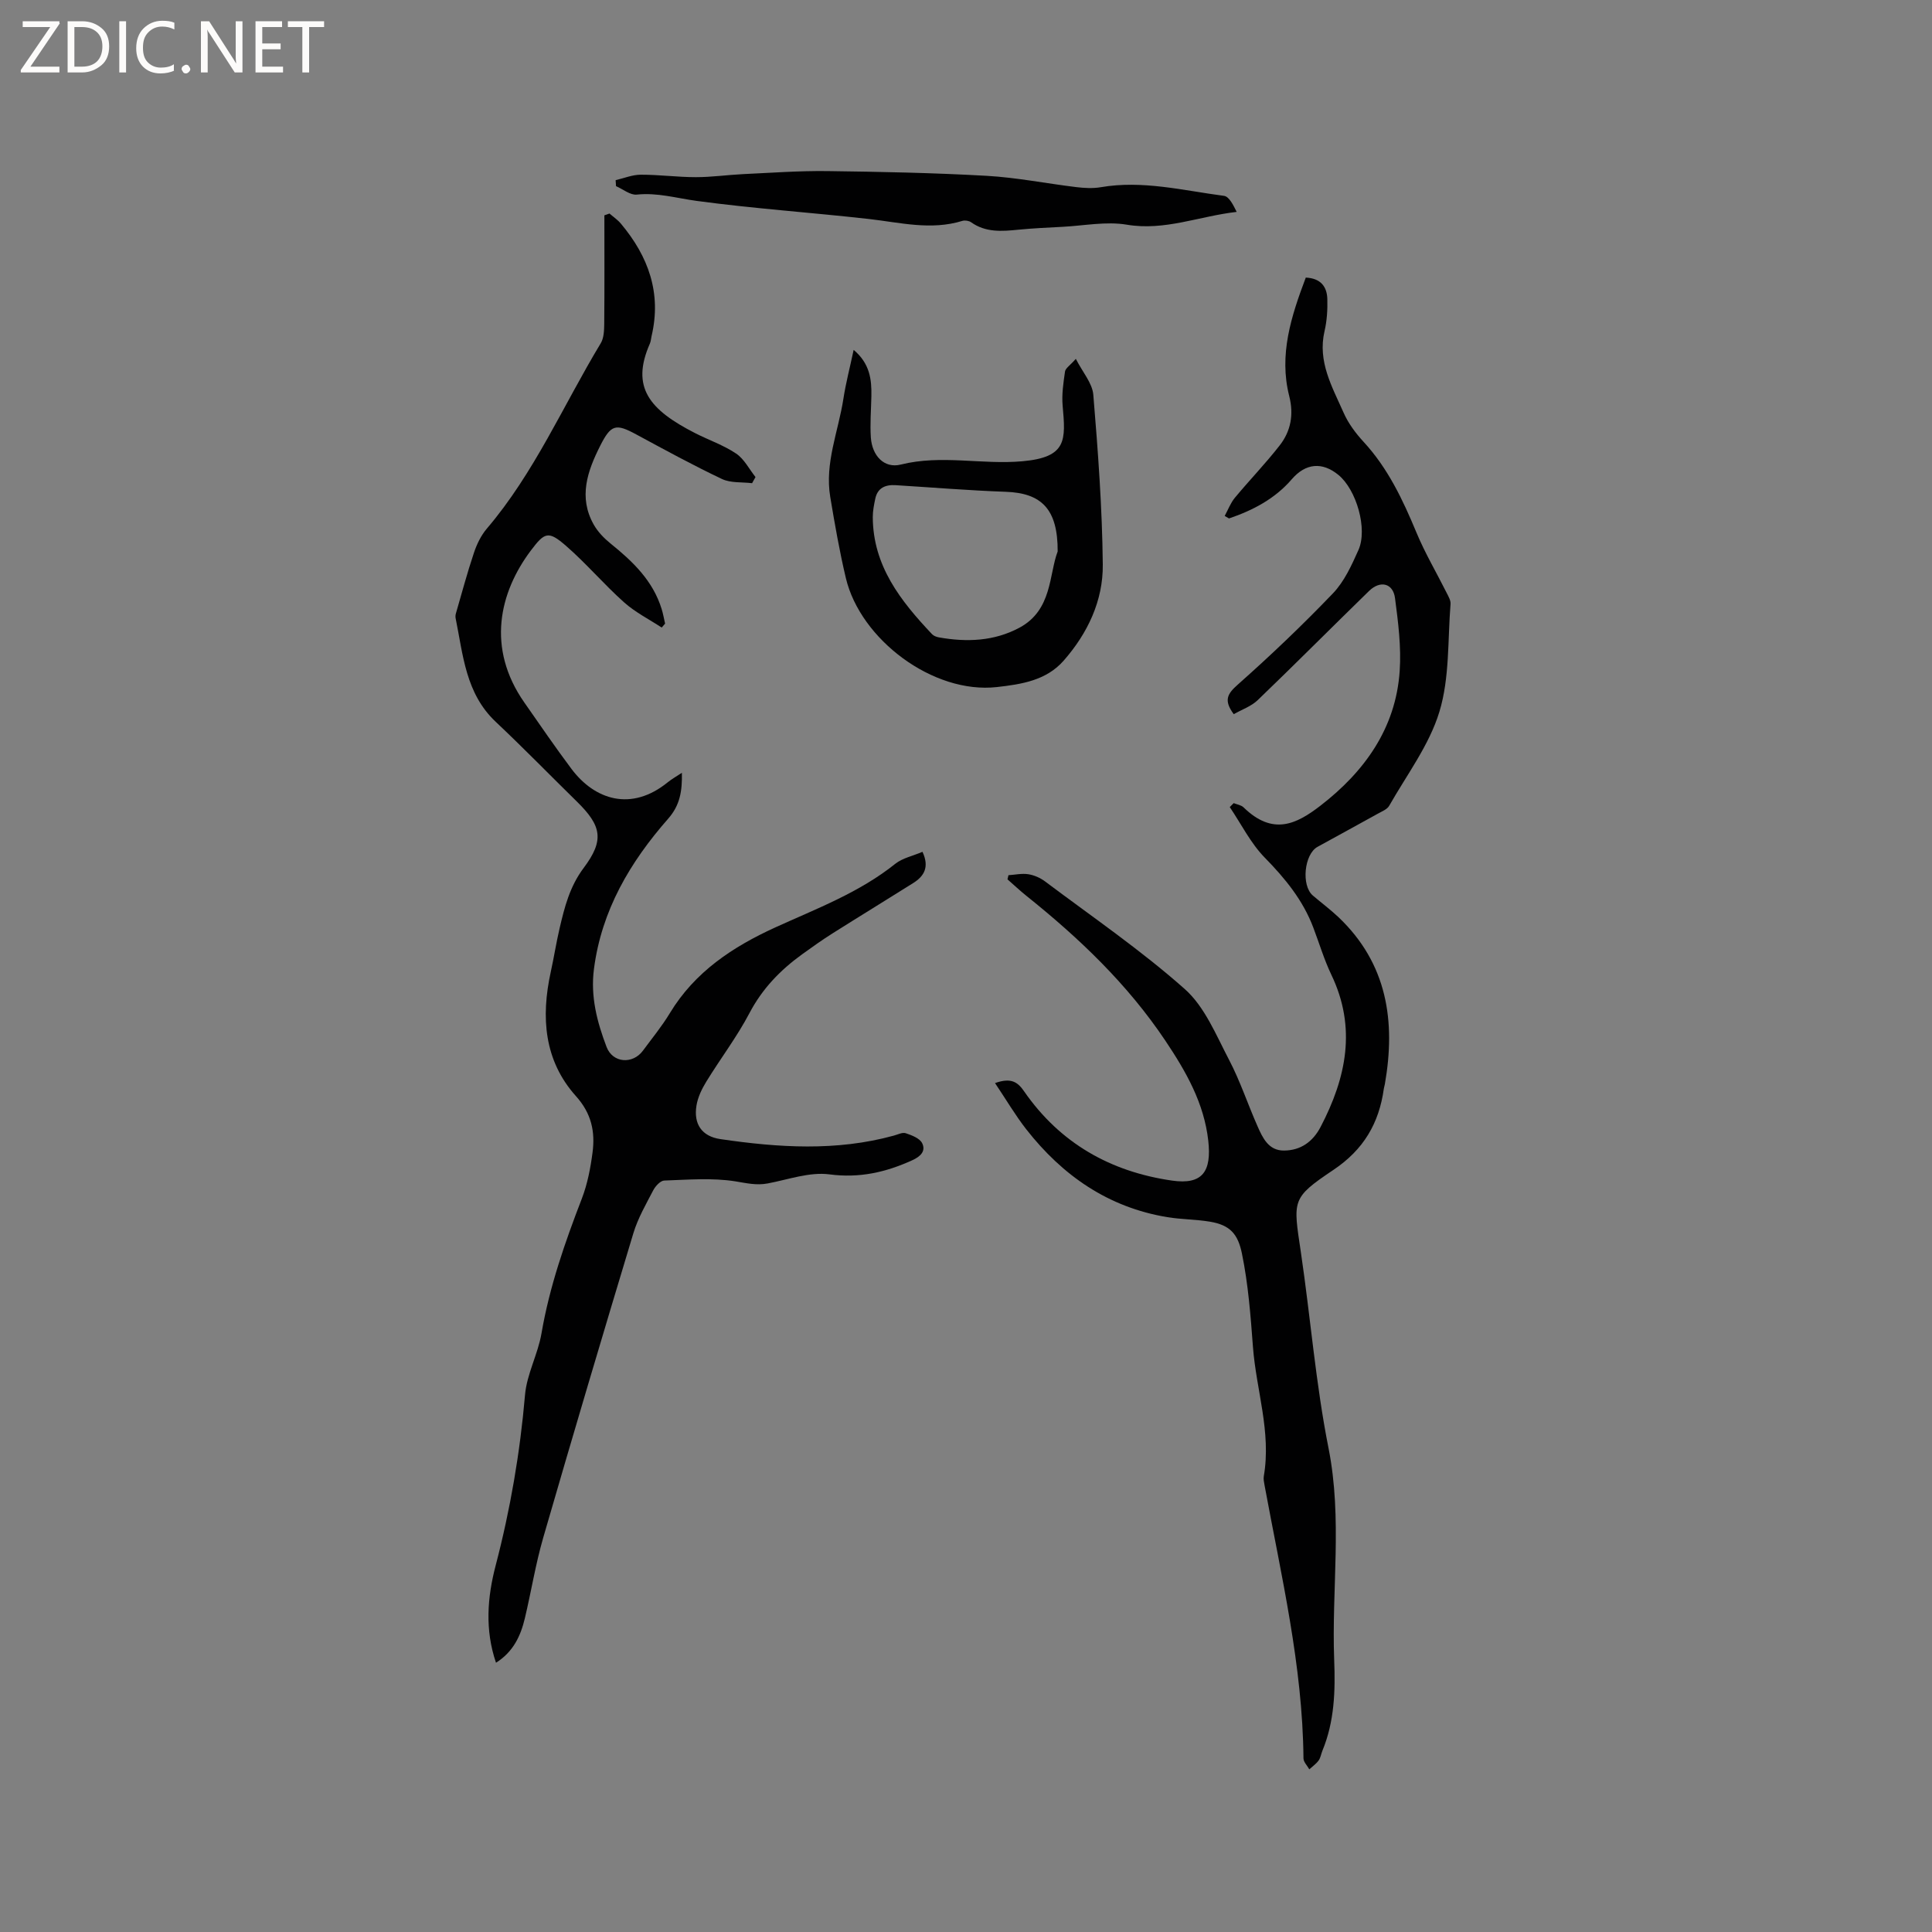 <svg enable-background="new 0 0 400 400" viewBox="0 0 400 400" xmlns="http://www.w3.org/2000/svg"><rect x="0" y="0" width="400" height="400" fill="#808080" stroke="none"/><g fill="#fcfbfa"><path d="m12.4 4.8-6.1 9h6v1.2h-8v-.5l6.1-8.9h-5.7v-1.2h7.6v.4z"/><path d="m14 15v-10.6h3c1.6 0 2.9.5 4 1.4s1.6 2.2 1.6 3.8-.5 3-1.6 3.9-2.4 1.5-4 1.5zm1.4-9.4v8.2h1.6c1.3 0 2.4-.4 3.1-1.1s1.1-1.8 1.1-3.1-.4-2.3-1.2-3-1.8-1-3.1-1z"/><path d="m26.1 4.4v10.6h-1.4v-10.6z"/><path d="m36.1 14.6c-.8.4-1.8.6-2.9.6-1.5 0-2.7-.5-3.6-1.4s-1.4-2.2-1.4-3.8c0-1.7.5-3.1 1.5-4.1s2.3-1.6 3.9-1.6c1 0 1.8.1 2.5.4v1.4c-.8-.4-1.6-.6-2.5-.6-1.2 0-2.1.4-2.9 1.2s-1.1 1.8-1.1 3.2c0 1.3.3 2.3 1 3s1.6 1.1 2.7 1.1c1 0 2-.2 2.7-.7v1.3z"/><path d="m37.6 14.3c0-.2.1-.5.3-.6s.4-.3.6-.3c.3 0 .5.1.6.3s.3.4.3.6-.1.4-.3.6-.4.3-.6.3c-.3 0-.5-.1-.6-.3s-.3-.4-.3-.6z"/><path d="m50.2 15h-1.6l-5.3-8.2c-.2-.2-.3-.5-.4-.7 0 .2.1.7.1 1.5v7.4h-1.4v-10.6h1.7l5.2 8.1c.2.4.4.6.4.7 0-.3-.1-.8-.1-1.5v-7.3h1.4z"/><path d="m58.6 15h-5.7v-10.6h5.5v1.2h-4.1v3.4h3.8v1.2h-3.8v3.6h4.3z"/><path d="m67.1 5.6h-3.1v9.4h-1.4v-9.4h-3v-1.2h7.5z"/></g><path d="m190.99 176.36c1.46 3.14.36 5.03-1.91 6.46-5.56 3.5-11.16 6.92-16.72 10.43-2.15 1.36-4.22 2.83-6.28 4.32-4.51 3.26-8.24 7.1-10.9 12.16-2.6 4.95-6.03 9.45-8.96 14.23-.92 1.5-1.74 3.21-2.02 4.92-.64 3.87 1.13 6.4 4.95 6.96 12.01 1.76 24.02 2.55 35.93-.73.81-.22 1.76-.72 2.44-.49 1.25.42 2.87 1.03 3.39 2.04.84 1.65-.33 2.79-2.04 3.56-5.48 2.49-10.91 3.74-17.15 2.92-4.11-.54-8.53 1.08-12.78 1.88-2.32.44-4.38-.06-6.66-.43-4.81-.77-9.83-.34-14.76-.17-.79.03-1.81 1.14-2.26 1.99-1.51 2.9-3.18 5.79-4.12 8.89-6.33 20.97-12.57 41.97-18.66 63.02-1.59 5.48-2.49 11.15-3.81 16.71-.87 3.66-2.4 6.97-5.98 9.22-2.33-6.84-1.79-13.56-.07-20.13 3.04-11.62 5.05-23.35 6.08-35.32.37-4.31 2.67-8.42 3.41-12.74 1.66-9.67 4.85-18.82 8.36-27.92 1.16-3.02 1.79-6.31 2.21-9.53.56-4.29-.21-8.08-3.43-11.66-6.63-7.39-7.27-16.37-5.22-25.73.66-3 1.13-6.04 1.83-9.03 1.03-4.4 2.09-8.63 4.98-12.49 4.35-5.79 3.69-8.75-1.42-13.76-5.6-5.49-11.07-11.11-16.78-16.49-6.25-5.88-6.76-13.85-8.31-21.47-.06-.3-.03-.64.05-.94 1.23-4.22 2.36-8.48 3.76-12.64.59-1.76 1.46-3.55 2.65-4.95 9.86-11.57 15.82-25.52 23.58-38.37.66-1.09.71-2.65.73-3.99.07-7.5.03-15.01.03-22.51.35-.12.71-.25 1.06-.37.8.7 1.71 1.31 2.38 2.12 5.68 6.77 8.43 14.36 6.33 23.26-.12.51-.14 1.07-.35 1.55-3.99 9.05-.11 13.7 9.38 18.54 2.82 1.44 5.88 2.48 8.48 4.23 1.67 1.12 2.69 3.2 4.01 4.86-.24.42-.47.85-.71 1.27-2.09-.26-4.43-.01-6.24-.87-6.01-2.85-11.86-6.05-17.71-9.21-4.26-2.31-5.25-2.11-7.5 2.34-2.64 5.24-4.54 10.64-1.33 16.32.84 1.49 2.14 2.83 3.49 3.92 4.6 3.71 8.77 7.7 10.57 13.56.3.98.48 2 .71 3.01-.23.27-.47.54-.7.82-2.62-1.72-5.49-3.16-7.8-5.23-4.18-3.73-7.83-8.06-12.06-11.73-3.61-3.13-4.38-2.77-7.21.98-6.54 8.68-9.28 20.22-1.35 31.53 3.22 4.6 6.38 9.24 9.75 13.73 4.78 6.36 12.34 8.9 19.91 2.76.8-.65 1.72-1.17 2.94-1.97.07 3.76-.37 6.69-2.84 9.5-7.87 8.96-13.8 18.95-15.37 31.13-.74 5.7.65 10.97 2.61 16.12 1.28 3.37 5.43 3.64 7.54.77 1.88-2.56 3.92-5.03 5.56-7.75 5.17-8.56 13.03-13.74 21.84-17.76 8.56-3.9 17.41-7.21 24.89-13.21 1.51-1.17 3.6-1.59 5.58-2.44z" fill="#010102"/><path d="m206.01 224.24c3.44-1.23 4.76-.12 6.05 1.75 7.43 10.7 17.84 16.6 30.6 18.44 6.4.92 8.19-1.98 7.5-8.25-.87-7.8-4.6-14.32-8.9-20.74-7.83-11.69-17.82-21.21-28.7-29.92-1.37-1.1-2.65-2.3-3.97-3.46.07-.29.13-.57.2-.86 1.37-.09 2.78-.41 4.11-.2 1.21.19 2.48.75 3.47 1.49 9.73 7.31 19.84 14.22 28.92 22.28 4.15 3.68 6.49 9.54 9.18 14.67 2.3 4.39 3.86 9.16 5.88 13.72 1.07 2.43 2.29 5.07 5.48 5.05 3.44-.02 5.97-1.8 7.59-4.9 5.32-10.18 7.48-20.53 2.22-31.5-1.5-3.14-2.5-6.52-3.74-9.78-2.14-5.66-5.82-10.15-10.04-14.46-2.93-2.99-4.87-6.95-7.25-10.47.27-.27.54-.55.81-.82.69.28 1.55.39 2.05.88 6.06 5.9 10.93 3.49 15.91-.35 9.07-7 15.61-15.99 16.41-27.89.34-4.99-.31-10.1-.97-15.1-.41-3.09-3.06-3.72-5.37-1.47-7.71 7.51-15.3 15.15-23.05 22.6-1.34 1.29-3.29 1.96-4.97 2.91-2.14-2.91-1.3-4.22.85-6.13 6.8-6.03 13.4-12.32 19.69-18.88 2.34-2.44 3.87-5.81 5.28-8.97 1.95-4.36-.42-12.49-4.13-15.54-3.36-2.77-6.8-2.45-9.67.88-3.5 4.06-8.04 6.43-13 8.12-.3-.17-.59-.35-.89-.52.69-1.27 1.21-2.68 2.11-3.77 3.04-3.66 6.36-7.09 9.28-10.84 2.31-2.96 2.94-6.39 1.97-10.21-2.17-8.56.4-16.51 3.43-24.53 3.1.15 4.39 1.88 4.46 4.46.06 2.21-.08 4.49-.58 6.63-1.47 6.32 1.59 11.54 3.95 16.89.96 2.19 2.49 4.24 4.12 6.01 5.06 5.48 8.14 12.02 10.96 18.8 1.78 4.28 4.16 8.3 6.24 12.46.37.74.88 1.58.82 2.33-.6 7.46-.17 15.26-2.3 22.28-2.09 6.92-6.76 13.08-10.41 19.51-.42.73-1.48 1.14-2.3 1.6-4.17 2.32-8.36 4.59-12.53 6.89-2.77 1.53-3.4 8.01-.97 10.08 1.77 1.51 3.65 2.91 5.34 4.51 10.06 9.59 11.85 21.51 9.57 34.54-.05.31-.17.62-.21.93-.99 7.16-4.18 12.63-10.45 16.83-8.74 5.87-8.33 6.22-6.73 17.03 2 13.52 3.07 27.21 5.73 40.59 2.91 14.66.61 29.25 1.17 43.85.25 6.38.06 12.72-2.43 18.75-.28.68-.38 1.48-.8 2.06-.51.7-1.27 1.22-1.92 1.82-.42-.76-1.2-1.51-1.21-2.27-.17-19.21-4.61-37.81-8.06-56.55-.11-.62-.26-1.28-.15-1.89 1.57-9.14-1.58-17.84-2.25-26.75-.49-6.5-.97-12.94-2.28-19.32-.83-4.05-2.45-5.9-6.6-6.6-2.91-.49-5.92-.46-8.84-.94-12.24-2.02-21.71-8.61-29.22-18.2-2.3-2.95-4.2-6.2-6.46-9.56z" fill="#010102"/><path d="m176.74 72.44c3.36 2.83 3.74 6.12 3.67 9.58-.06 2.86-.3 5.73-.11 8.57.26 3.74 2.74 6.46 6.21 5.59 8.39-2.1 16.76.07 25.15-.68 9.28-.82 8.98-4.37 8.35-11.49-.21-2.34.15-4.75.49-7.09.1-.69 1.04-1.26 2.24-2.62 1.4 2.76 3.42 5.02 3.62 7.44.97 11.69 1.84 23.42 1.96 35.14.08 7.48-3.13 14.24-8.1 19.9-3.61 4.11-8.71 4.89-13.83 5.47-13.22 1.48-28.24-9.86-31.26-22.55-1.32-5.55-2.3-11.2-3.24-16.83-1.17-7.02 1.69-13.57 2.73-20.33.49-3.19 1.32-6.35 2.12-10.1zm42.24 41.73c.04-8.78-3.35-12.09-10.75-12.35-7.61-.27-15.2-.9-22.8-1.37-2.12-.13-3.75.55-4.22 2.83-.26 1.24-.51 2.51-.51 3.76.03 10.12 5.78 17.39 12.27 24.26.33.35.91.57 1.41.66 5.77 1.03 11.46.81 16.7-2.01 6.8-3.66 6.08-11 7.9-15.78z" fill="#010102"/><path d="m127.46 37.3c1.73-.4 3.47-1.13 5.2-1.13 3.81-.01 7.61.51 11.42.51 3.25 0 6.5-.47 9.76-.63 5.79-.27 11.59-.7 17.39-.63 11.01.14 22.03.36 33.03.98 6.21.35 12.37 1.59 18.57 2.34 1.67.2 3.43.3 5.07.02 8.66-1.49 17.06.68 25.52 1.79 1.06.14 1.91 1.89 2.62 3.32-7.78.89-14.89 3.97-22.74 2.65-4.29-.72-8.86.21-13.3.44-3.07.16-6.14.3-9.19.6-3.4.34-6.73.6-9.75-1.54-.45-.32-1.27-.45-1.81-.29-6.51 2.01-12.9.34-19.35-.39-11.89-1.34-23.85-2.15-35.7-3.75-4.12-.56-8.09-1.75-12.37-1.3-1.35.14-2.85-1.13-4.29-1.75-.03-.41-.06-.83-.08-1.24z" fill="#010102"/></svg>